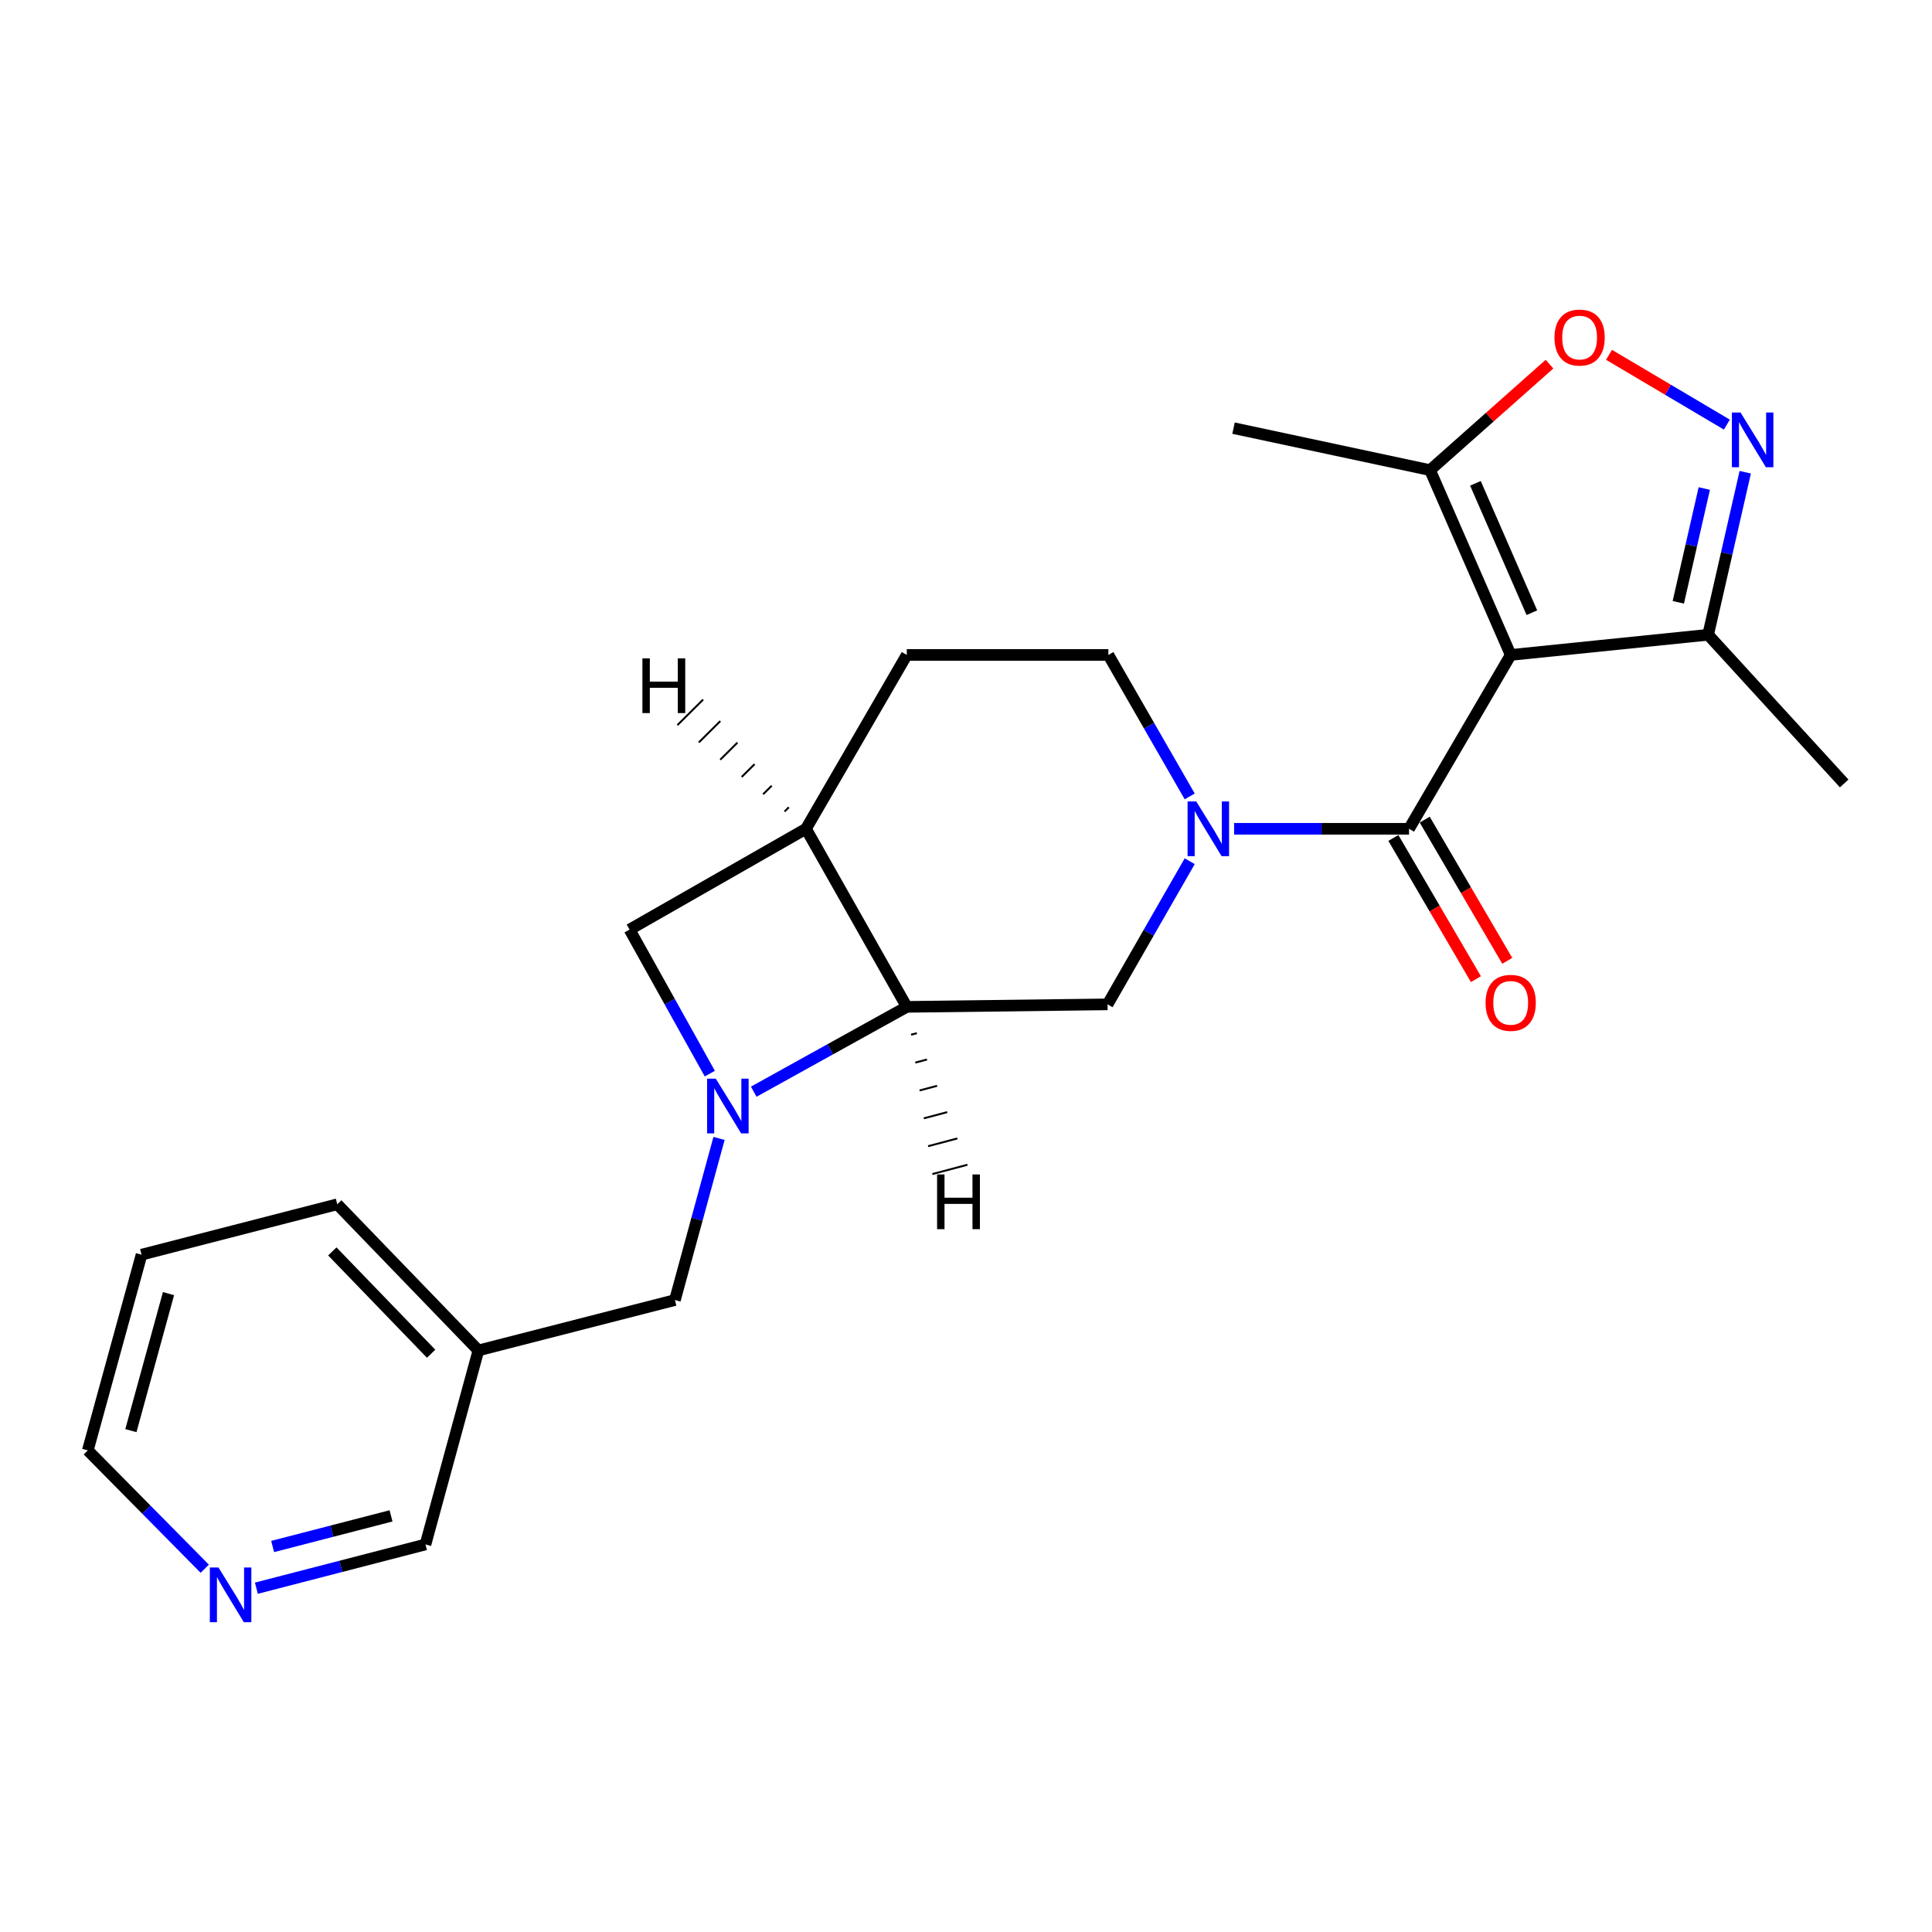<?xml version='1.0' encoding='iso-8859-1'?>
<svg version='1.1' baseProfile='full'
              xmlns='http://www.w3.org/2000/svg'
                      xmlns:rdkit='http://www.rdkit.org/xml'
                      xmlns:xlink='http://www.w3.org/1999/xlink'
                  xml:space='preserve'
width='1000px' height='1000px' viewBox='0 0 1000 1000'>
<!-- END OF HEADER -->
<rect style='opacity:1.0;fill:#FFFFFF;stroke:none' width='1000' height='1000' x='0' y='0'> </rect>
<path class='bond-1' d='M 781.933,338.995 L 729.319,428.981' style='fill:none;fill-rule:evenodd;stroke:#000000;stroke-width:6px;stroke-linecap:butt;stroke-linejoin:miter;stroke-opacity:1' />
<path class='bond-6' d='M 781.933,338.995 L 740.197,243.34' style='fill:none;fill-rule:evenodd;stroke:#000000;stroke-width:6px;stroke-linecap:butt;stroke-linejoin:miter;stroke-opacity:1' />
<path class='bond-6' d='M 792.895,317.132 L 763.68,250.174' style='fill:none;fill-rule:evenodd;stroke:#000000;stroke-width:6px;stroke-linecap:butt;stroke-linejoin:miter;stroke-opacity:1' />
<path class='bond-9' d='M 781.933,338.995 L 884.122,328.556' style='fill:none;fill-rule:evenodd;stroke:#000000;stroke-width:6px;stroke-linecap:butt;stroke-linejoin:miter;stroke-opacity:1' />
<path class='bond-0' d='M 390.131,565.059 L 429.741,543.104' style='fill:none;fill-rule:evenodd;stroke:#0000FF;stroke-width:6px;stroke-linecap:butt;stroke-linejoin:miter;stroke-opacity:1' />
<path class='bond-0' d='M 429.741,543.104 L 469.35,521.15' style='fill:none;fill-rule:evenodd;stroke:#000000;stroke-width:6px;stroke-linecap:butt;stroke-linejoin:miter;stroke-opacity:1' />
<path class='bond-11' d='M 372.17,589.242 L 360.755,631.073' style='fill:none;fill-rule:evenodd;stroke:#0000FF;stroke-width:6px;stroke-linecap:butt;stroke-linejoin:miter;stroke-opacity:1' />
<path class='bond-11' d='M 360.755,631.073 L 349.341,672.905' style='fill:none;fill-rule:evenodd;stroke:#000000;stroke-width:6px;stroke-linecap:butt;stroke-linejoin:miter;stroke-opacity:1' />
<path class='bond-25' d='M 367.398,555.706 L 346.631,518.431' style='fill:none;fill-rule:evenodd;stroke:#0000FF;stroke-width:6px;stroke-linecap:butt;stroke-linejoin:miter;stroke-opacity:1' />
<path class='bond-25' d='M 346.631,518.431 L 325.863,481.157' style='fill:none;fill-rule:evenodd;stroke:#000000;stroke-width:6px;stroke-linecap:butt;stroke-linejoin:miter;stroke-opacity:1' />
<path class='bond-2' d='M 729.319,428.981 L 684.042,428.981' style='fill:none;fill-rule:evenodd;stroke:#000000;stroke-width:6px;stroke-linecap:butt;stroke-linejoin:miter;stroke-opacity:1' />
<path class='bond-2' d='M 684.042,428.981 L 638.765,428.981' style='fill:none;fill-rule:evenodd;stroke:#0000FF;stroke-width:6px;stroke-linecap:butt;stroke-linejoin:miter;stroke-opacity:1' />
<path class='bond-13' d='M 721.208,433.723 L 742.567,470.263' style='fill:none;fill-rule:evenodd;stroke:#000000;stroke-width:6px;stroke-linecap:butt;stroke-linejoin:miter;stroke-opacity:1' />
<path class='bond-13' d='M 742.567,470.263 L 763.927,506.804' style='fill:none;fill-rule:evenodd;stroke:#FF0000;stroke-width:6px;stroke-linecap:butt;stroke-linejoin:miter;stroke-opacity:1' />
<path class='bond-13' d='M 737.43,424.24 L 758.79,460.78' style='fill:none;fill-rule:evenodd;stroke:#000000;stroke-width:6px;stroke-linecap:butt;stroke-linejoin:miter;stroke-opacity:1' />
<path class='bond-13' d='M 758.79,460.78 L 780.149,497.321' style='fill:none;fill-rule:evenodd;stroke:#FF0000;stroke-width:6px;stroke-linecap:butt;stroke-linejoin:miter;stroke-opacity:1' />
<path class='bond-5' d='M 615.797,445.761 L 594.535,482.808' style='fill:none;fill-rule:evenodd;stroke:#0000FF;stroke-width:6px;stroke-linecap:butt;stroke-linejoin:miter;stroke-opacity:1' />
<path class='bond-5' d='M 594.535,482.808 L 573.273,519.855' style='fill:none;fill-rule:evenodd;stroke:#000000;stroke-width:6px;stroke-linecap:butt;stroke-linejoin:miter;stroke-opacity:1' />
<path class='bond-12' d='M 615.794,412.227 L 594.742,375.611' style='fill:none;fill-rule:evenodd;stroke:#0000FF;stroke-width:6px;stroke-linecap:butt;stroke-linejoin:miter;stroke-opacity:1' />
<path class='bond-12' d='M 594.742,375.611 L 573.691,338.995' style='fill:none;fill-rule:evenodd;stroke:#000000;stroke-width:6px;stroke-linecap:butt;stroke-linejoin:miter;stroke-opacity:1' />
<path class='bond-3' d='M 469.35,521.15 L 573.273,519.855' style='fill:none;fill-rule:evenodd;stroke:#000000;stroke-width:6px;stroke-linecap:butt;stroke-linejoin:miter;stroke-opacity:1' />
<path class='bond-24' d='M 469.35,521.15 L 417.175,428.981' style='fill:none;fill-rule:evenodd;stroke:#000000;stroke-width:6px;stroke-linecap:butt;stroke-linejoin:miter;stroke-opacity:1' />
<path class='bond-27' d='M 471.556,535.573 L 474.583,534.77' style='fill:none;fill-rule:evenodd;stroke:#000000;stroke-width:1.0px;stroke-linecap:butt;stroke-linejoin:miter;stroke-opacity:1' />
<path class='bond-27' d='M 473.762,549.997 L 479.817,548.391' style='fill:none;fill-rule:evenodd;stroke:#000000;stroke-width:1.0px;stroke-linecap:butt;stroke-linejoin:miter;stroke-opacity:1' />
<path class='bond-27' d='M 475.968,564.421 L 485.05,562.012' style='fill:none;fill-rule:evenodd;stroke:#000000;stroke-width:1.0px;stroke-linecap:butt;stroke-linejoin:miter;stroke-opacity:1' />
<path class='bond-27' d='M 478.174,578.844 L 490.283,575.632' style='fill:none;fill-rule:evenodd;stroke:#000000;stroke-width:1.0px;stroke-linecap:butt;stroke-linejoin:miter;stroke-opacity:1' />
<path class='bond-27' d='M 480.38,593.268 L 495.516,589.253' style='fill:none;fill-rule:evenodd;stroke:#000000;stroke-width:1.0px;stroke-linecap:butt;stroke-linejoin:miter;stroke-opacity:1' />
<path class='bond-27' d='M 482.586,607.691 L 500.749,602.874' style='fill:none;fill-rule:evenodd;stroke:#000000;stroke-width:1.0px;stroke-linecap:butt;stroke-linejoin:miter;stroke-opacity:1' />
<path class='bond-4' d='M 903.337,244.428 L 893.73,286.492' style='fill:none;fill-rule:evenodd;stroke:#0000FF;stroke-width:6px;stroke-linecap:butt;stroke-linejoin:miter;stroke-opacity:1' />
<path class='bond-4' d='M 893.73,286.492 L 884.122,328.556' style='fill:none;fill-rule:evenodd;stroke:#000000;stroke-width:6px;stroke-linecap:butt;stroke-linejoin:miter;stroke-opacity:1' />
<path class='bond-4' d='M 882.136,252.864 L 875.411,282.308' style='fill:none;fill-rule:evenodd;stroke:#0000FF;stroke-width:6px;stroke-linecap:butt;stroke-linejoin:miter;stroke-opacity:1' />
<path class='bond-4' d='M 875.411,282.308 L 868.686,311.753' style='fill:none;fill-rule:evenodd;stroke:#000000;stroke-width:6px;stroke-linecap:butt;stroke-linejoin:miter;stroke-opacity:1' />
<path class='bond-23' d='M 893.82,219.78 L 863.319,201.715' style='fill:none;fill-rule:evenodd;stroke:#0000FF;stroke-width:6px;stroke-linecap:butt;stroke-linejoin:miter;stroke-opacity:1' />
<path class='bond-23' d='M 863.319,201.715 L 832.818,183.651' style='fill:none;fill-rule:evenodd;stroke:#FF0000;stroke-width:6px;stroke-linecap:butt;stroke-linejoin:miter;stroke-opacity:1' />
<path class='bond-7' d='M 740.197,243.34 L 771.106,215.907' style='fill:none;fill-rule:evenodd;stroke:#000000;stroke-width:6px;stroke-linecap:butt;stroke-linejoin:miter;stroke-opacity:1' />
<path class='bond-7' d='M 771.106,215.907 L 802.016,188.474' style='fill:none;fill-rule:evenodd;stroke:#FF0000;stroke-width:6px;stroke-linecap:butt;stroke-linejoin:miter;stroke-opacity:1' />
<path class='bond-18' d='M 740.197,243.34 L 638.477,221.606' style='fill:none;fill-rule:evenodd;stroke:#000000;stroke-width:6px;stroke-linecap:butt;stroke-linejoin:miter;stroke-opacity:1' />
<path class='bond-8' d='M 417.175,428.981 L 469.35,338.995' style='fill:none;fill-rule:evenodd;stroke:#000000;stroke-width:6px;stroke-linecap:butt;stroke-linejoin:miter;stroke-opacity:1' />
<path class='bond-10' d='M 417.175,428.981 L 325.863,481.157' style='fill:none;fill-rule:evenodd;stroke:#000000;stroke-width:6px;stroke-linecap:butt;stroke-linejoin:miter;stroke-opacity:1' />
<path class='bond-28' d='M 408.304,417.832 L 406.082,420.04' style='fill:none;fill-rule:evenodd;stroke:#000000;stroke-width:1.0px;stroke-linecap:butt;stroke-linejoin:miter;stroke-opacity:1' />
<path class='bond-28' d='M 399.432,406.683 L 394.989,411.098' style='fill:none;fill-rule:evenodd;stroke:#000000;stroke-width:1.0px;stroke-linecap:butt;stroke-linejoin:miter;stroke-opacity:1' />
<path class='bond-28' d='M 390.561,395.534 L 383.896,402.156' style='fill:none;fill-rule:evenodd;stroke:#000000;stroke-width:1.0px;stroke-linecap:butt;stroke-linejoin:miter;stroke-opacity:1' />
<path class='bond-28' d='M 381.689,384.385 L 372.803,393.214' style='fill:none;fill-rule:evenodd;stroke:#000000;stroke-width:1.0px;stroke-linecap:butt;stroke-linejoin:miter;stroke-opacity:1' />
<path class='bond-28' d='M 372.818,373.235 L 361.71,384.273' style='fill:none;fill-rule:evenodd;stroke:#000000;stroke-width:1.0px;stroke-linecap:butt;stroke-linejoin:miter;stroke-opacity:1' />
<path class='bond-28' d='M 363.947,362.086 L 350.618,375.331' style='fill:none;fill-rule:evenodd;stroke:#000000;stroke-width:1.0px;stroke-linecap:butt;stroke-linejoin:miter;stroke-opacity:1' />
<path class='bond-19' d='M 884.122,328.556 L 954.545,405.514' style='fill:none;fill-rule:evenodd;stroke:#000000;stroke-width:6px;stroke-linecap:butt;stroke-linejoin:miter;stroke-opacity:1' />
<path class='bond-16' d='M 349.341,672.905 L 247.621,698.982' style='fill:none;fill-rule:evenodd;stroke:#000000;stroke-width:6px;stroke-linecap:butt;stroke-linejoin:miter;stroke-opacity:1' />
<path class='bond-14' d='M 573.691,338.995 L 469.35,338.995' style='fill:none;fill-rule:evenodd;stroke:#000000;stroke-width:6px;stroke-linecap:butt;stroke-linejoin:miter;stroke-opacity:1' />
<path class='bond-15' d='M 132.699,822.053 L 176.464,810.73' style='fill:none;fill-rule:evenodd;stroke:#0000FF;stroke-width:6px;stroke-linecap:butt;stroke-linejoin:miter;stroke-opacity:1' />
<path class='bond-15' d='M 176.464,810.73 L 220.228,799.408' style='fill:none;fill-rule:evenodd;stroke:#000000;stroke-width:6px;stroke-linecap:butt;stroke-linejoin:miter;stroke-opacity:1' />
<path class='bond-15' d='M 141.122,800.465 L 171.757,792.539' style='fill:none;fill-rule:evenodd;stroke:#0000FF;stroke-width:6px;stroke-linecap:butt;stroke-linejoin:miter;stroke-opacity:1' />
<path class='bond-15' d='M 171.757,792.539 L 202.392,784.613' style='fill:none;fill-rule:evenodd;stroke:#000000;stroke-width:6px;stroke-linecap:butt;stroke-linejoin:miter;stroke-opacity:1' />
<path class='bond-26' d='M 105.985,811.977 L 75.72,781.348' style='fill:none;fill-rule:evenodd;stroke:#0000FF;stroke-width:6px;stroke-linecap:butt;stroke-linejoin:miter;stroke-opacity:1' />
<path class='bond-26' d='M 75.72,781.348 L 45.455,750.719' style='fill:none;fill-rule:evenodd;stroke:#000000;stroke-width:6px;stroke-linecap:butt;stroke-linejoin:miter;stroke-opacity:1' />
<path class='bond-17' d='M 247.621,698.982 L 220.228,799.408' style='fill:none;fill-rule:evenodd;stroke:#000000;stroke-width:6px;stroke-linecap:butt;stroke-linejoin:miter;stroke-opacity:1' />
<path class='bond-21' d='M 247.621,698.982 L 174.567,623.329' style='fill:none;fill-rule:evenodd;stroke:#000000;stroke-width:6px;stroke-linecap:butt;stroke-linejoin:miter;stroke-opacity:1' />
<path class='bond-21' d='M 223.146,700.687 L 172.008,647.73' style='fill:none;fill-rule:evenodd;stroke:#000000;stroke-width:6px;stroke-linecap:butt;stroke-linejoin:miter;stroke-opacity:1' />
<path class='bond-20' d='M 45.455,750.719 L 73.265,649.417' style='fill:none;fill-rule:evenodd;stroke:#000000;stroke-width:6px;stroke-linecap:butt;stroke-linejoin:miter;stroke-opacity:1' />
<path class='bond-20' d='M 67.746,740.498 L 87.213,669.586' style='fill:none;fill-rule:evenodd;stroke:#000000;stroke-width:6px;stroke-linecap:butt;stroke-linejoin:miter;stroke-opacity:1' />
<path class='bond-22' d='M 174.567,623.329 L 73.265,649.417' style='fill:none;fill-rule:evenodd;stroke:#000000;stroke-width:6px;stroke-linecap:butt;stroke-linejoin:miter;stroke-opacity:1' />
<path  class='atom-1' d='M 370.484 558.319
L 379.764 573.319
Q 380.684 574.799, 382.164 577.479
Q 383.644 580.159, 383.724 580.319
L 383.724 558.319
L 387.484 558.319
L 387.484 586.639
L 383.604 586.639
L 373.644 570.239
Q 372.484 568.319, 371.244 566.119
Q 370.044 563.919, 369.684 563.239
L 369.684 586.639
L 366.004 586.639
L 366.004 558.319
L 370.484 558.319
' fill='#0000FF'/>
<path  class='atom-3' d='M 619.167 414.821
L 628.447 429.821
Q 629.367 431.301, 630.847 433.981
Q 632.327 436.661, 632.407 436.821
L 632.407 414.821
L 636.167 414.821
L 636.167 443.141
L 632.287 443.141
L 622.327 426.741
Q 621.167 424.821, 619.927 422.621
Q 618.727 420.421, 618.367 419.741
L 618.367 443.141
L 614.687 443.141
L 614.687 414.821
L 619.167 414.821
' fill='#0000FF'/>
<path  class='atom-5' d='M 900.902 213.522
L 910.182 228.522
Q 911.102 230.002, 912.582 232.682
Q 914.062 235.362, 914.142 235.522
L 914.142 213.522
L 917.902 213.522
L 917.902 241.842
L 914.022 241.842
L 904.062 225.442
Q 902.902 223.522, 901.662 221.322
Q 900.462 219.122, 900.102 218.442
L 900.102 241.842
L 896.422 241.842
L 896.422 213.522
L 900.902 213.522
' fill='#0000FF'/>
<path  class='atom-8' d='M 804.603 174.72
Q 804.603 167.92, 807.963 164.12
Q 811.323 160.32, 817.603 160.32
Q 823.883 160.32, 827.243 164.12
Q 830.603 167.92, 830.603 174.72
Q 830.603 181.6, 827.203 185.52
Q 823.803 189.4, 817.603 189.4
Q 811.363 189.4, 807.963 185.52
Q 804.603 181.64, 804.603 174.72
M 817.603 186.2
Q 821.923 186.2, 824.243 183.32
Q 826.603 180.4, 826.603 174.72
Q 826.603 169.16, 824.243 166.36
Q 821.923 163.52, 817.603 163.52
Q 813.283 163.52, 810.923 166.32
Q 808.603 169.12, 808.603 174.72
Q 808.603 180.44, 810.923 183.32
Q 813.283 186.2, 817.603 186.2
' fill='#FF0000'/>
<path  class='atom-14' d='M 768.933 519.069
Q 768.933 512.269, 772.293 508.469
Q 775.653 504.669, 781.933 504.669
Q 788.213 504.669, 791.573 508.469
Q 794.933 512.269, 794.933 519.069
Q 794.933 525.949, 791.533 529.869
Q 788.133 533.749, 781.933 533.749
Q 775.693 533.749, 772.293 529.869
Q 768.933 525.989, 768.933 519.069
M 781.933 530.549
Q 786.253 530.549, 788.573 527.669
Q 790.933 524.749, 790.933 519.069
Q 790.933 513.509, 788.573 510.709
Q 786.253 507.869, 781.933 507.869
Q 777.613 507.869, 775.253 510.669
Q 772.933 513.469, 772.933 519.069
Q 772.933 524.789, 775.253 527.669
Q 777.613 530.549, 781.933 530.549
' fill='#FF0000'/>
<path  class='atom-16' d='M 113.094 811.346
L 122.374 826.346
Q 123.294 827.826, 124.774 830.506
Q 126.254 833.186, 126.334 833.346
L 126.334 811.346
L 130.094 811.346
L 130.094 839.666
L 126.214 839.666
L 116.254 823.266
Q 115.094 821.346, 113.854 819.146
Q 112.654 816.946, 112.294 816.266
L 112.294 839.666
L 108.614 839.666
L 108.614 811.346
L 113.094 811.346
' fill='#0000FF'/>
<path  class='atom-24' d='M 485.036 607.892
L 488.876 607.892
L 488.876 619.932
L 503.356 619.932
L 503.356 607.892
L 507.196 607.892
L 507.196 636.212
L 503.356 636.212
L 503.356 623.132
L 488.876 623.132
L 488.876 636.212
L 485.036 636.212
L 485.036 607.892
' fill='#000000'/>
<path  class='atom-25' d='M 332.512 340.772
L 336.352 340.772
L 336.352 352.812
L 350.832 352.812
L 350.832 340.772
L 354.672 340.772
L 354.672 369.092
L 350.832 369.092
L 350.832 356.012
L 336.352 356.012
L 336.352 369.092
L 332.512 369.092
L 332.512 340.772
' fill='#000000'/>
</svg>
